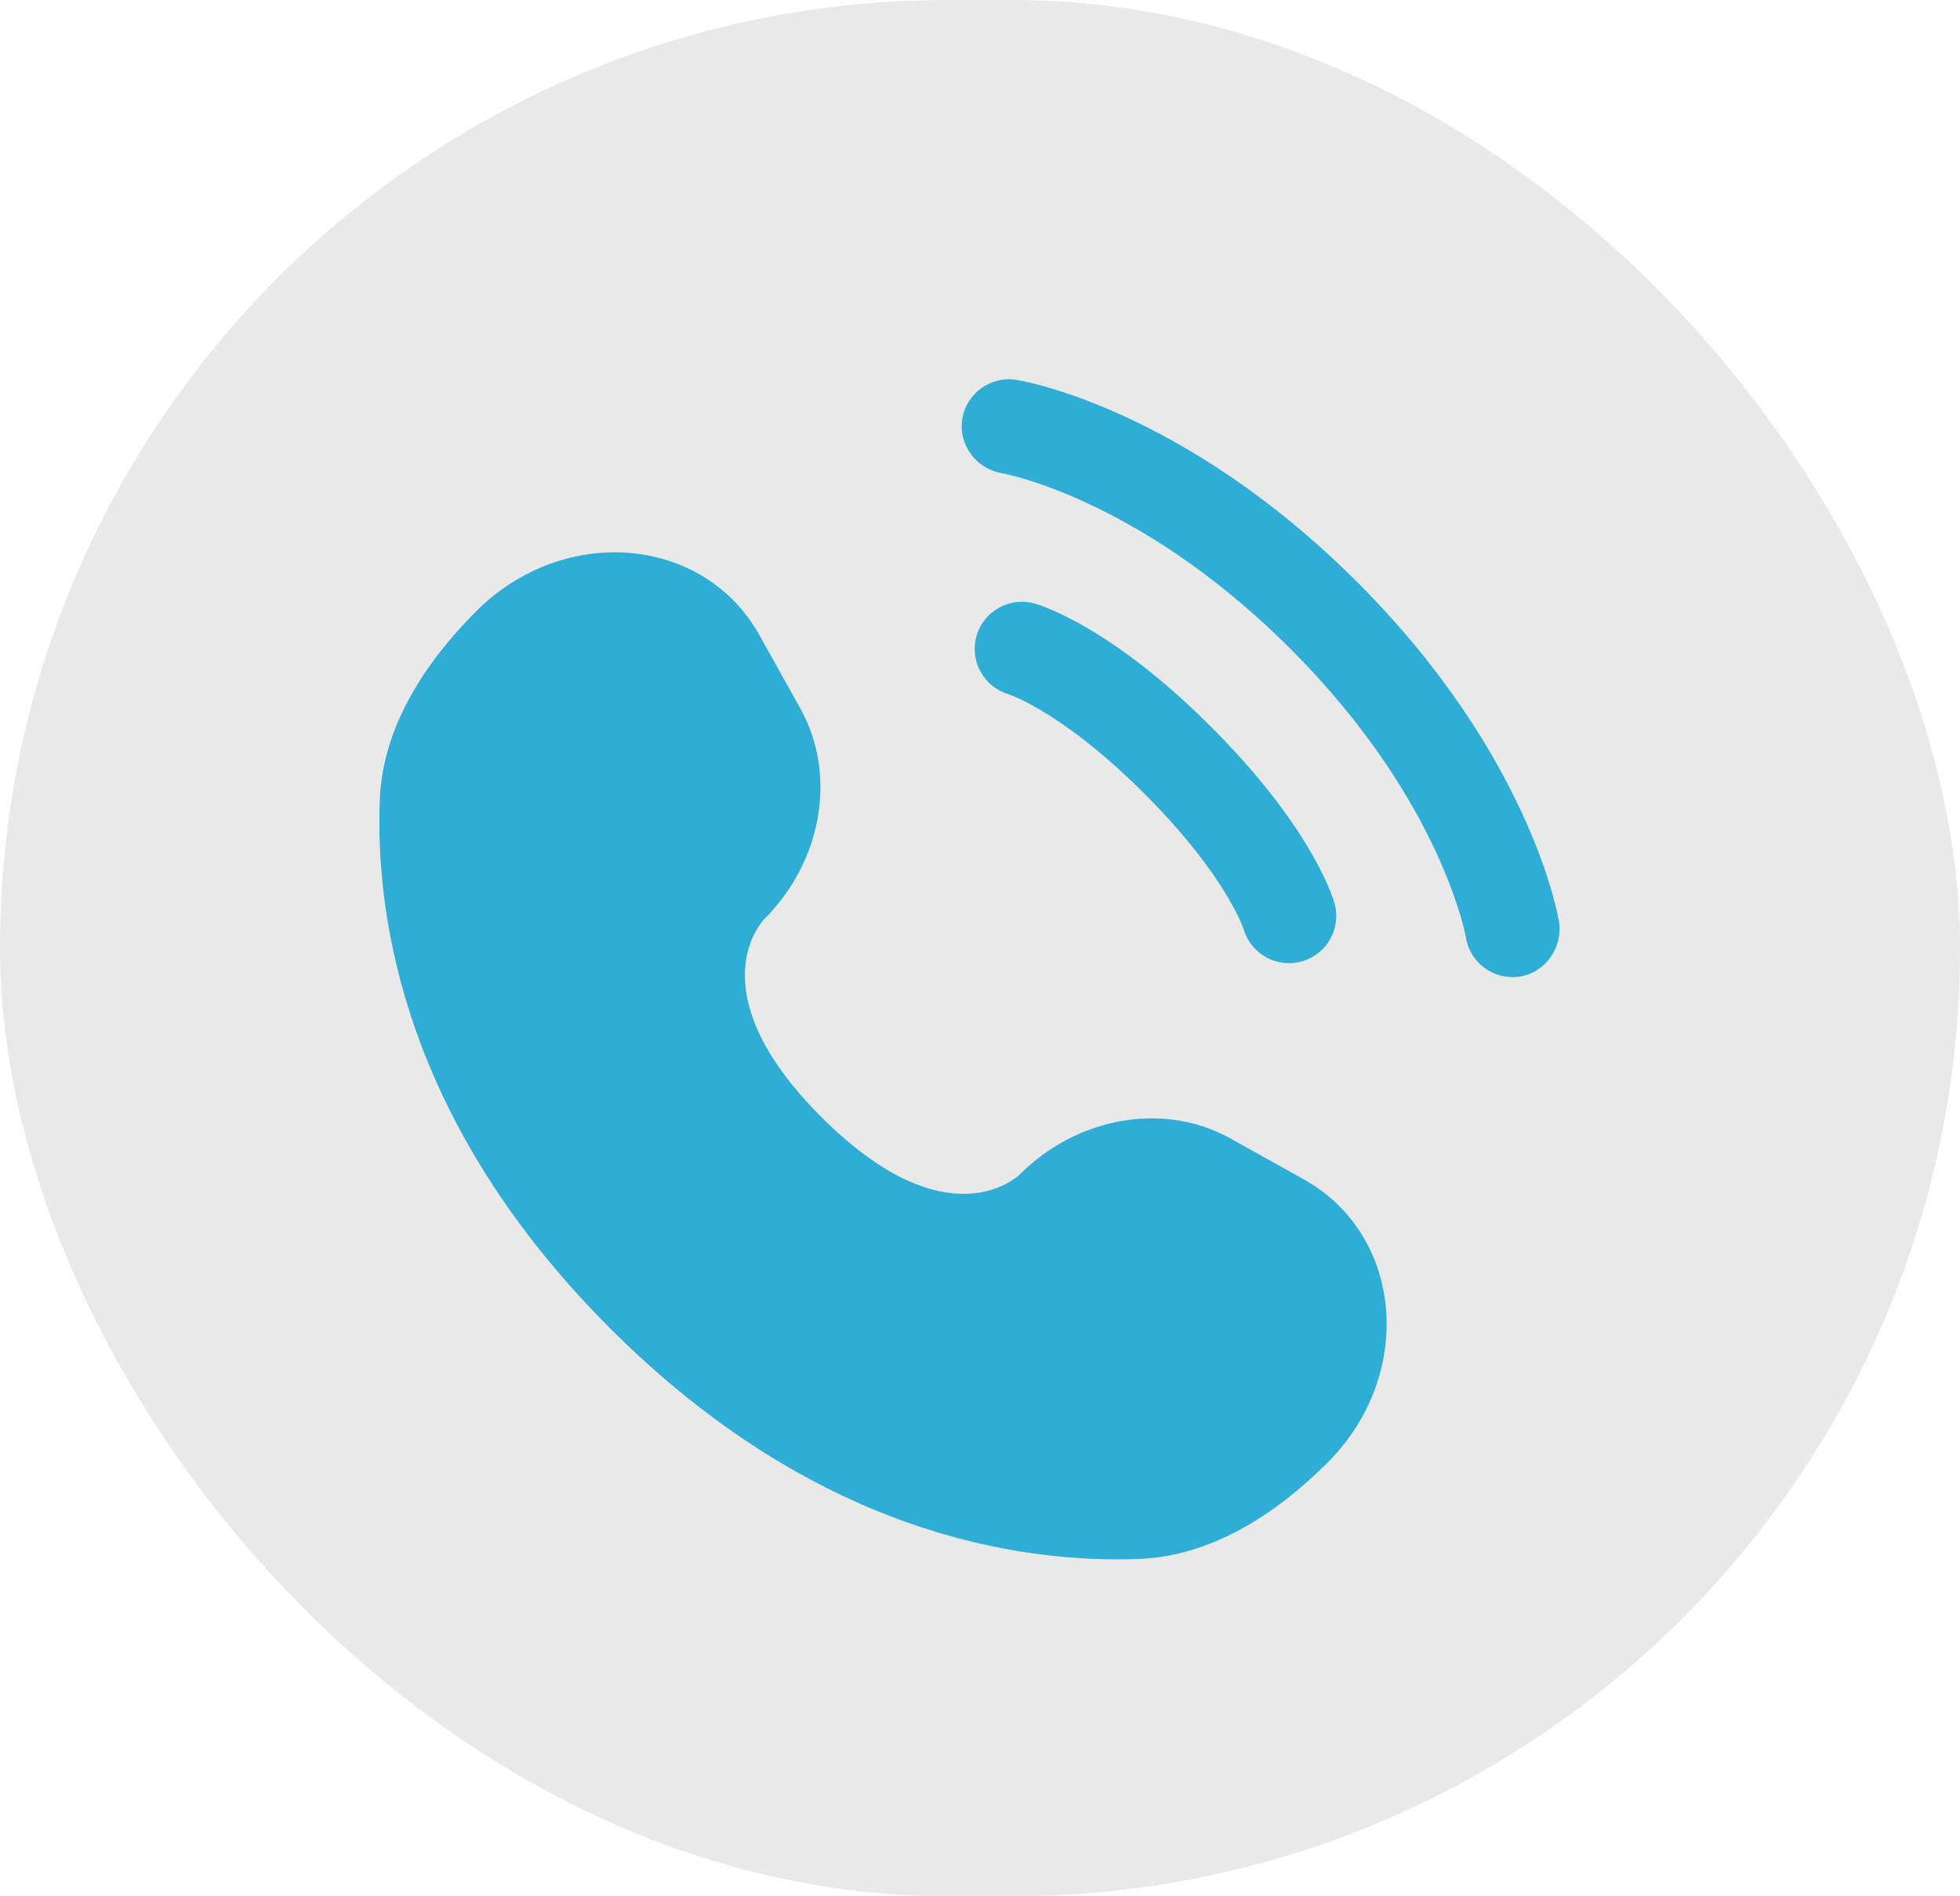 <svg width="31" height="30" viewBox="0 0 31 30" fill="none" xmlns="http://www.w3.org/2000/svg">
<rect width="31" height="30" rx="15" fill="#E9E9E9"/>
<path d="M12.012 10.049L12.658 11.207C13.241 12.252 13.007 13.622 12.088 14.541C12.088 14.541 10.974 15.655 12.994 17.675C15.014 19.694 16.128 18.581 16.128 18.581C17.047 17.662 18.418 17.428 19.463 18.012L20.621 18.658C22.199 19.538 22.385 21.751 20.998 23.138C20.165 23.972 19.144 24.62 18.015 24.663C16.115 24.735 12.889 24.254 9.652 21.017C6.415 17.781 5.934 14.554 6.007 12.654C6.049 11.526 6.698 10.505 7.531 9.671C8.918 8.284 11.131 8.471 12.012 10.049Z" fill="#2EAED6"/>
<path d="M15.22 6.627C15.286 6.22 15.67 5.944 16.078 6.01C16.103 6.015 16.184 6.03 16.226 6.039C16.311 6.058 16.43 6.087 16.578 6.13C16.873 6.216 17.286 6.358 17.781 6.585C18.773 7.04 20.093 7.836 21.463 9.206C22.833 10.575 23.629 11.896 24.084 12.887C24.311 13.383 24.453 13.796 24.539 14.091C24.582 14.239 24.611 14.358 24.63 14.443C24.639 14.485 24.646 14.519 24.651 14.544L24.657 14.575C24.723 14.982 24.449 15.383 24.042 15.449C23.636 15.515 23.253 15.24 23.186 14.835C23.184 14.824 23.178 14.795 23.172 14.767C23.16 14.712 23.138 14.625 23.105 14.509C23.037 14.278 22.92 13.934 22.726 13.51C22.338 12.663 21.64 11.494 20.407 10.262C19.175 9.029 18.006 8.331 17.159 7.943C16.735 7.749 16.391 7.632 16.16 7.564C16.044 7.531 15.899 7.497 15.844 7.485C15.438 7.417 15.154 7.033 15.22 6.627Z" fill="#2EAED6"/>
<path fill-rule="evenodd" clip-rule="evenodd" d="M15.445 10.062C15.558 9.665 15.972 9.436 16.368 9.549L16.163 10.267C16.368 9.549 16.368 9.549 16.368 9.549L16.37 9.549L16.371 9.55L16.375 9.551L16.382 9.553L16.402 9.559C16.417 9.564 16.436 9.57 16.458 9.578C16.503 9.594 16.562 9.617 16.634 9.648C16.779 9.71 16.978 9.806 17.221 9.95C17.709 10.238 18.374 10.717 19.155 11.499C19.937 12.281 20.416 12.946 20.704 13.433C20.849 13.677 20.945 13.875 21.007 14.02C21.038 14.092 21.061 14.152 21.076 14.196C21.084 14.219 21.09 14.237 21.095 14.252L21.101 14.272L21.104 14.28L21.105 14.283L21.105 14.285C21.105 14.285 21.106 14.286 20.387 14.491L21.106 14.286C21.219 14.683 20.989 15.096 20.593 15.209C20.2 15.322 19.79 15.097 19.672 14.707L19.669 14.696C19.663 14.681 19.652 14.651 19.634 14.608C19.597 14.522 19.53 14.382 19.419 14.194C19.197 13.819 18.796 13.252 18.099 12.555C17.402 11.858 16.835 11.457 16.46 11.235C16.273 11.124 16.132 11.057 16.046 11.02C16.003 11.002 15.974 10.991 15.959 10.986L15.948 10.982C15.558 10.865 15.333 10.455 15.445 10.062Z" fill="#2EAED6"/>
</svg>
